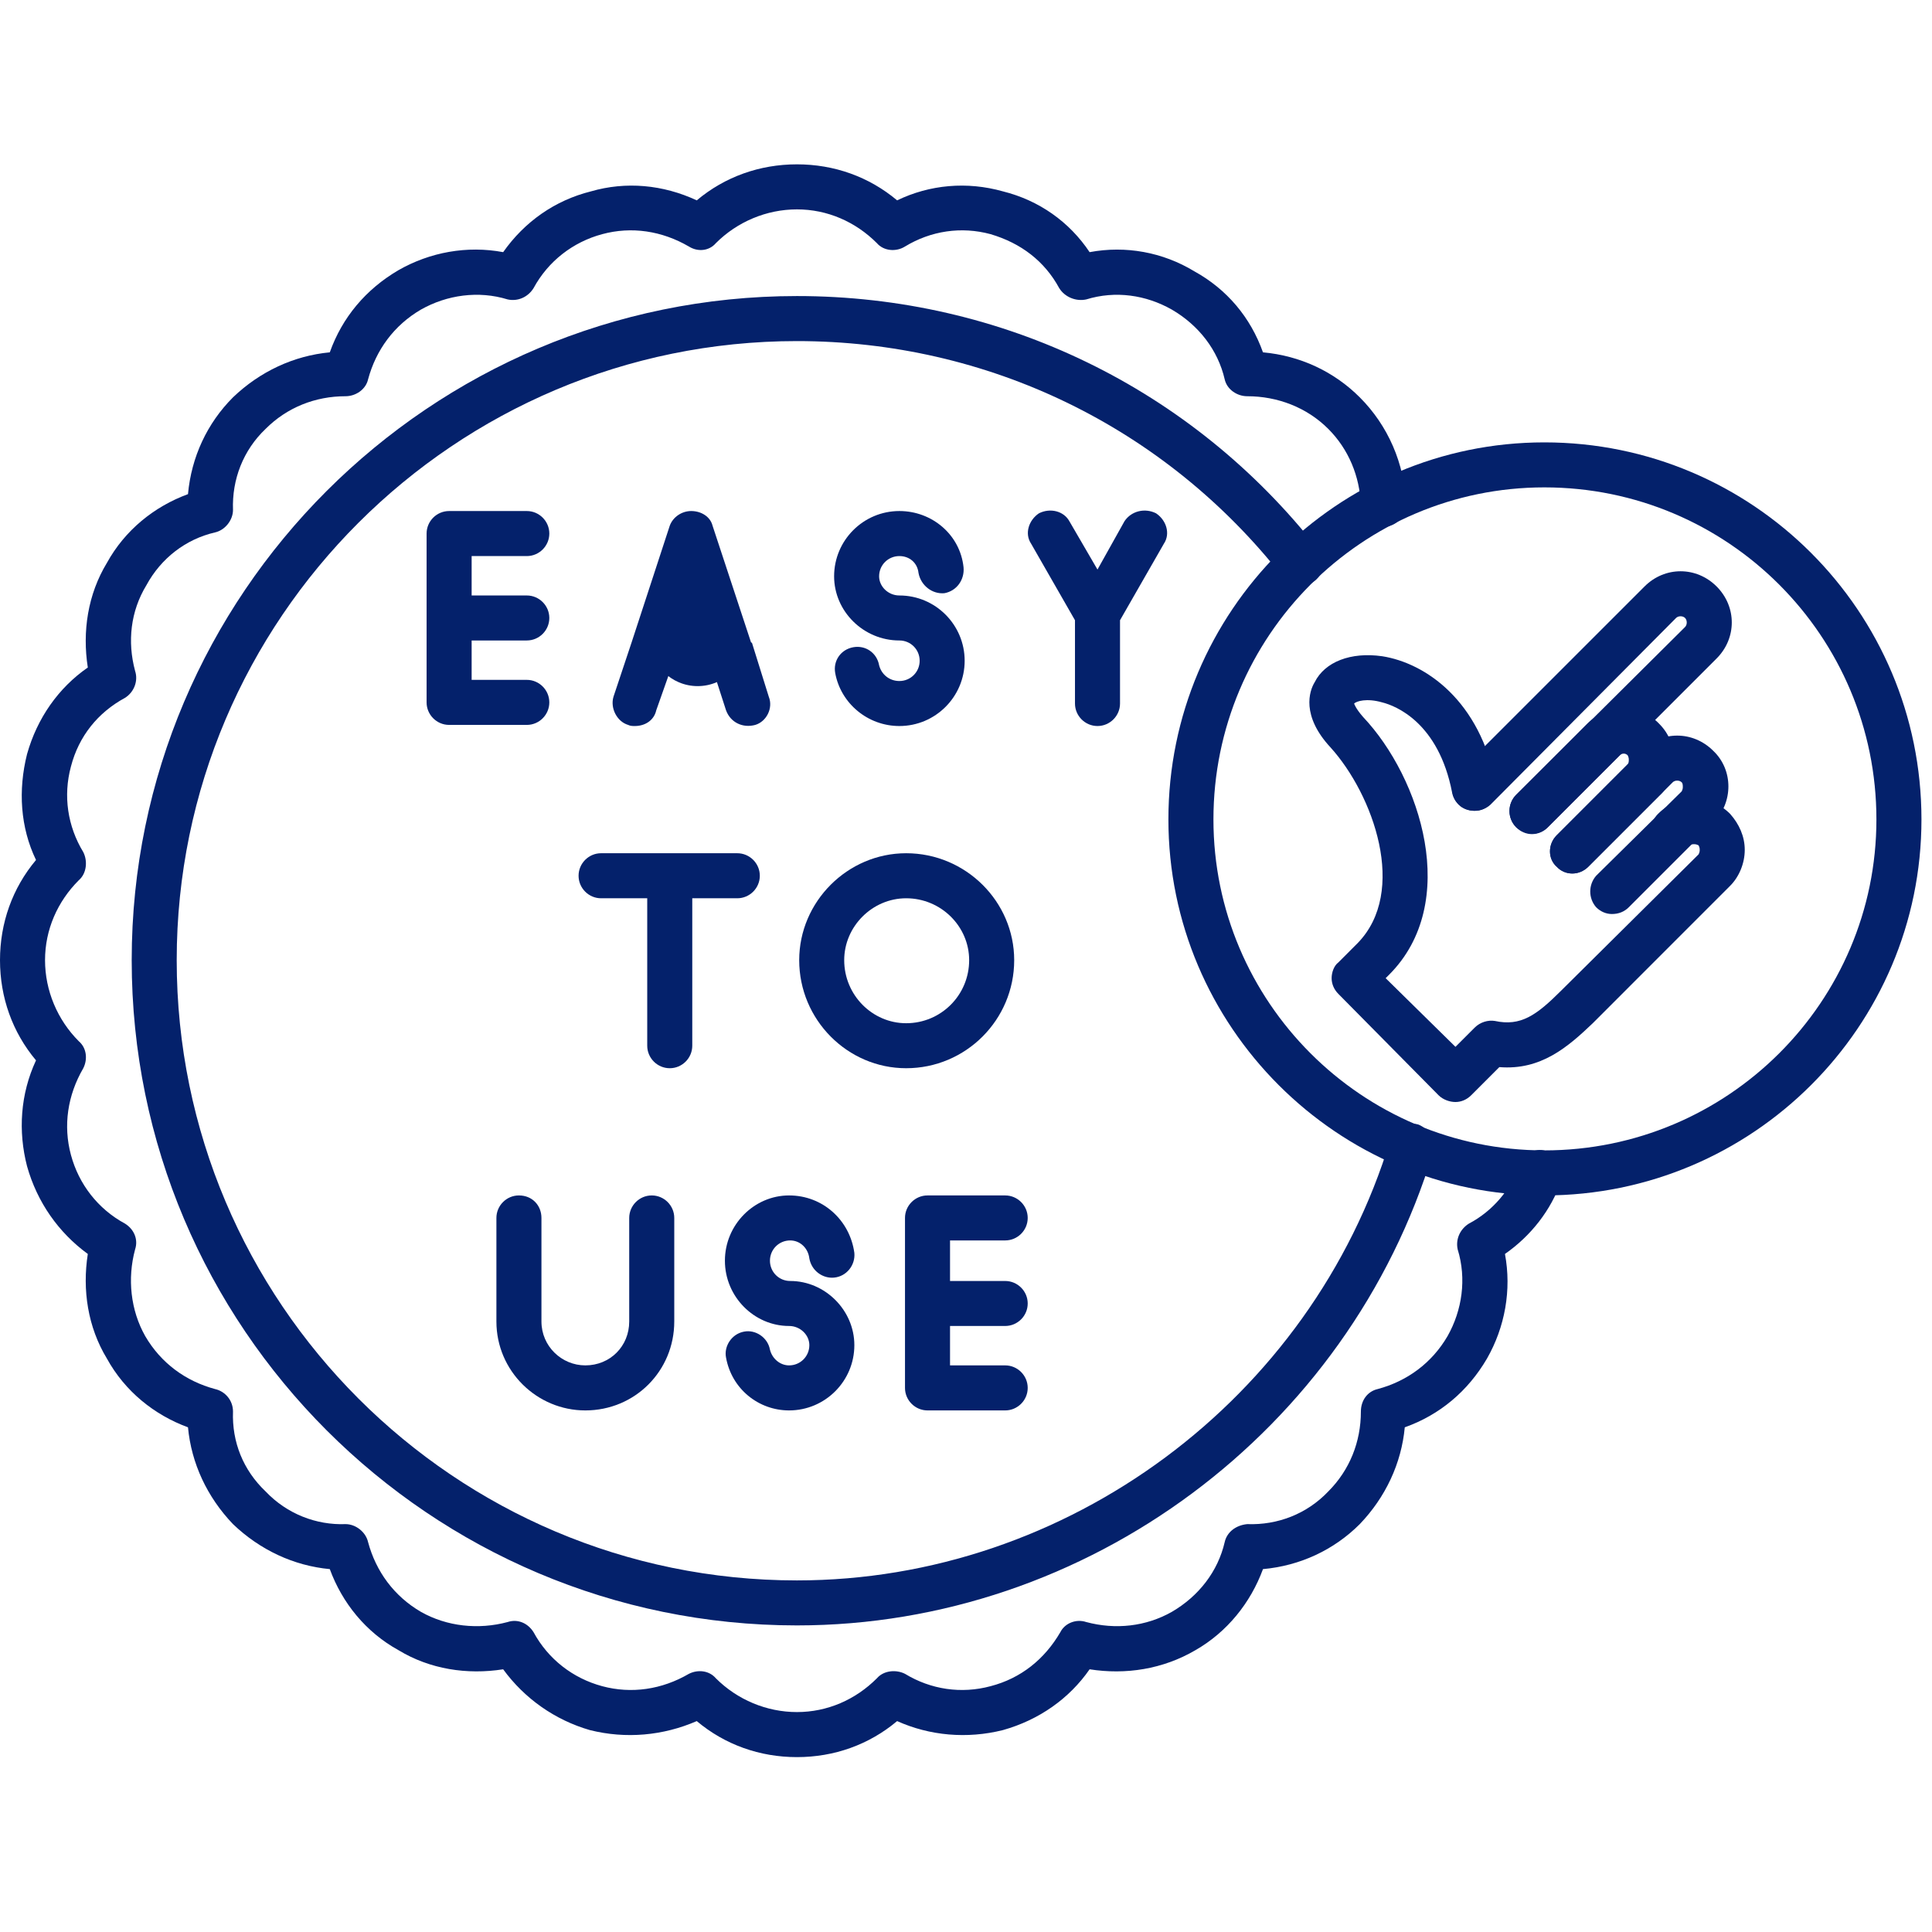 <svg xmlns="http://www.w3.org/2000/svg" xmlns:xlink="http://www.w3.org/1999/xlink" width="271" zoomAndPan="magnify" viewBox="0 0 203.25 203.25" height="271" preserveAspectRatio="xMidYMid meet"><defs><clipPath id="f522b4e2ae"><path d="M 122 46 L 202.504 46 L 202.504 126 L 122 126 Z M 122 46 " clip-rule="nonzero"></path></clipPath><clipPath id="f5f1eeb40c"><path d="M 68.336 62.059 L 78.457 62.059 L 78.457 72.18 L 68.336 72.18 Z M 68.336 62.059 " clip-rule="nonzero"></path></clipPath><clipPath id="d246fc91d2"><path d="M 73.395 62.059 C 70.602 62.059 68.336 64.324 68.336 67.117 C 68.336 69.914 70.602 72.18 73.395 72.18 C 76.191 72.18 78.457 69.914 78.457 67.117 C 78.457 64.324 76.191 62.059 73.395 62.059 Z M 73.395 62.059 " clip-rule="nonzero"></path></clipPath></defs><path fill="#04216b" d="M 83.84 170.996 C 45.234 170.996 13.855 139.617 13.855 101.012 C 13.855 62.523 45.234 31.145 83.84 31.145 C 105.395 31.145 125.406 40.855 138.668 57.789 C 139.496 58.734 139.379 60.273 138.312 61.105 C 137.246 61.934 135.828 61.695 134.996 60.75 C 122.562 44.879 103.852 35.883 83.84 35.883 C 47.84 35.883 18.59 65.129 18.59 101.012 C 18.59 137.012 47.84 166.262 83.84 166.262 C 112.262 166.262 137.957 147.195 146.246 119.957 C 146.602 118.656 147.906 117.945 149.207 118.301 C 150.391 118.773 151.102 120.078 150.746 121.262 C 141.867 150.512 114.391 170.996 83.84 170.996 Z M 83.84 170.996 " fill-opacity="1" fill-rule="evenodd"></path><path fill="#04216b" d="M 83.84 184.852 C 79.934 184.852 76.262 183.551 73.301 181.062 C 69.75 182.602 65.84 182.957 62.051 182.008 C 58.379 180.945 55.184 178.695 52.934 175.613 C 49.145 176.207 45.234 175.613 41.922 173.602 C 38.484 171.707 36 168.629 34.695 165.074 C 30.906 164.719 27.355 163.062 24.512 160.34 C 21.789 157.496 20.133 153.945 19.777 150.156 C 16.223 148.852 13.145 146.367 11.25 142.93 C 9.238 139.617 8.645 135.707 9.238 131.918 C 6.156 129.668 3.906 126.473 2.844 122.684 C 1.895 119.012 2.133 115.102 3.789 111.551 C 1.301 108.59 0 104.918 0 101.012 C 0 97.102 1.301 93.434 3.789 90.473 C 2.133 87.039 1.895 83.129 2.844 79.34 C 3.906 75.551 6.156 72.355 9.238 70.223 C 8.645 66.434 9.238 62.523 11.25 59.211 C 13.145 55.773 16.223 53.289 19.777 51.984 C 20.133 48.078 21.789 44.527 24.512 41.801 C 27.355 39.078 30.906 37.422 34.695 37.066 C 36 33.395 38.484 30.434 41.922 28.422 C 45.234 26.527 49.145 25.816 52.934 26.527 C 55.184 23.328 58.379 21.078 62.168 20.133 C 65.84 19.066 69.75 19.422 73.301 21.078 C 76.262 18.59 79.934 17.289 83.84 17.289 C 87.75 17.289 91.418 18.59 94.379 21.078 C 97.812 19.422 101.723 19.066 105.512 20.133 C 109.301 21.078 112.496 23.328 114.629 26.527 C 118.418 25.816 122.328 26.527 125.641 28.539 C 129.078 30.434 131.562 33.395 132.867 37.066 C 136.773 37.422 140.328 39.078 143.051 41.801 C 146.012 44.762 147.785 48.789 147.906 53.051 C 147.906 54.355 146.84 55.422 145.535 55.422 C 144.234 55.539 143.168 54.473 143.168 53.172 C 143.051 50.09 141.867 47.25 139.734 45.117 C 137.484 42.867 134.406 41.684 131.207 41.684 C 130.141 41.684 129.078 40.973 128.84 39.906 C 128.129 36.828 126.117 34.223 123.273 32.566 C 120.551 31.027 117.352 30.551 114.273 31.5 C 113.207 31.734 112.023 31.262 111.434 30.316 C 109.895 27.473 107.406 25.578 104.207 24.633 C 101.129 23.801 97.934 24.277 95.207 25.934 C 94.262 26.527 92.957 26.406 92.25 25.578 C 90 23.328 87.039 22.027 83.84 22.027 C 80.645 22.027 77.562 23.328 75.312 25.578 C 74.605 26.406 73.418 26.527 72.473 25.934 C 69.629 24.277 66.434 23.801 63.355 24.633 C 60.273 25.461 57.672 27.473 56.129 30.316 C 55.539 31.262 54.473 31.734 53.406 31.5 C 50.328 30.551 47.012 31.027 44.289 32.566 C 41.445 34.223 39.551 36.828 38.723 39.906 C 38.484 40.973 37.422 41.684 36.355 41.684 C 33.156 41.684 30.195 42.867 27.945 45.117 C 25.578 47.367 24.395 50.445 24.512 53.645 C 24.512 54.711 23.684 55.773 22.617 56.012 C 19.539 56.723 16.934 58.734 15.395 61.578 C 13.738 64.301 13.383 67.5 14.211 70.578 C 14.566 71.645 14.094 72.828 13.145 73.418 C 10.301 74.961 8.289 77.445 7.461 80.645 C 6.633 83.723 7.105 86.918 8.762 89.645 C 9.238 90.59 9.117 91.895 8.289 92.602 C 6.039 94.852 4.738 97.812 4.738 101.012 C 4.738 104.207 6.039 107.289 8.289 109.539 C 9.117 110.246 9.238 111.434 8.762 112.379 C 7.105 115.223 6.633 118.418 7.461 121.496 C 8.289 124.578 10.301 127.184 13.145 128.723 C 14.094 129.312 14.566 130.379 14.211 131.445 C 13.383 134.523 13.738 137.84 15.277 140.562 C 16.934 143.406 19.539 145.301 22.617 146.129 C 23.684 146.367 24.512 147.312 24.512 148.496 C 24.395 151.695 25.578 154.656 27.945 156.906 C 30.195 159.273 33.277 160.457 36.355 160.34 C 37.422 160.34 38.484 161.168 38.723 162.234 C 39.551 165.312 41.445 167.918 44.289 169.574 C 47.012 171.113 50.328 171.469 53.406 170.641 C 54.473 170.285 55.539 170.762 56.129 171.707 C 57.672 174.551 60.273 176.562 63.355 177.391 C 66.434 178.219 69.629 177.746 72.473 176.09 C 73.418 175.613 74.605 175.734 75.312 176.562 C 77.562 178.812 80.645 180.113 83.84 180.113 C 87.039 180.113 90 178.812 92.25 176.562 C 92.957 175.734 94.262 175.613 95.207 176.09 C 97.934 177.746 101.129 178.219 104.207 177.391 C 107.406 176.562 109.895 174.551 111.551 171.707 C 112.023 170.762 113.207 170.285 114.273 170.641 C 117.352 171.469 120.551 171.113 123.273 169.574 C 126.117 167.918 128.129 165.312 128.84 162.234 C 129.078 161.168 130.023 160.457 131.207 160.34 C 134.406 160.457 137.484 159.273 139.734 156.906 C 141.984 154.656 143.168 151.695 143.168 148.496 C 143.168 147.312 143.879 146.367 144.945 146.129 C 148.023 145.301 150.629 143.406 152.285 140.562 C 153.824 137.84 154.301 134.523 153.352 131.445 C 153.117 130.379 153.59 129.312 154.535 128.723 C 157.023 127.418 158.918 125.168 159.867 122.562 C 160.34 121.262 161.641 120.668 162.824 121.141 C 164.129 121.617 164.719 122.918 164.246 124.223 C 163.18 127.301 161.051 130.023 158.324 131.918 C 159.035 135.707 158.324 139.617 156.43 142.93 C 154.418 146.367 151.457 148.852 147.785 150.156 C 147.43 153.945 145.773 157.496 143.051 160.34 C 140.328 163.062 136.773 164.719 132.867 165.074 C 131.562 168.629 129.078 171.707 125.762 173.602 C 122.328 175.613 118.418 176.207 114.629 175.613 C 112.496 178.695 109.301 180.945 105.512 182.008 C 101.723 182.957 97.812 182.602 94.379 181.062 C 91.418 183.551 87.75 184.852 83.84 184.852 Z M 83.84 184.852 " fill-opacity="1" fill-rule="evenodd"></path><path fill="#04216b" d="M 70.461 112.379 C 69.156 112.379 68.09 111.312 68.09 110.012 L 68.09 94.5 L 63.234 94.5 C 61.934 94.5 60.867 93.434 60.867 92.129 C 60.867 90.828 61.934 89.762 63.234 89.762 L 77.562 89.762 C 78.867 89.762 79.934 90.828 79.934 92.129 C 79.934 93.434 78.867 94.5 77.562 94.5 L 72.828 94.5 L 72.828 110.012 C 72.828 111.312 71.762 112.379 70.461 112.379 Z M 70.461 112.379 " fill-opacity="1" fill-rule="evenodd"></path><path fill="#04216b" d="M 95.328 112.379 C 89.168 112.379 84.078 107.289 84.078 101.012 C 84.078 94.852 89.168 89.762 95.328 89.762 C 101.602 89.762 106.695 94.852 106.695 101.012 C 106.695 107.289 101.602 112.379 95.328 112.379 Z M 95.328 94.5 C 91.773 94.5 88.812 97.457 88.812 101.012 C 88.812 104.684 91.773 107.645 95.328 107.645 C 99 107.645 101.957 104.684 101.957 101.012 C 101.957 97.457 99 94.5 95.328 94.5 Z M 95.328 94.5 " fill-opacity="1" fill-rule="evenodd"></path><path fill="#04216b" d="M 55.422 76.262 L 47.25 76.262 C 45.945 76.262 44.879 75.195 44.879 73.895 L 44.879 56.129 C 44.879 54.828 45.945 53.762 47.25 53.762 L 55.422 53.762 C 56.723 53.762 57.789 54.828 57.789 56.129 C 57.789 57.434 56.723 58.5 55.422 58.5 L 49.617 58.5 L 49.617 62.645 L 55.422 62.645 C 56.723 62.645 57.789 63.711 57.789 65.012 C 57.789 66.316 56.723 67.379 55.422 67.379 L 49.617 67.379 L 49.617 71.523 L 55.422 71.523 C 56.723 71.523 57.789 72.59 57.789 73.895 C 57.789 75.195 56.723 76.262 55.422 76.262 Z M 55.422 76.262 " fill-opacity="1" fill-rule="evenodd"></path><path fill="#04216b" d="M 66.789 76.379 C 66.551 76.379 66.316 76.379 66.078 76.262 C 64.895 75.906 64.184 74.484 64.539 73.301 L 66.434 67.617 L 70.461 55.301 C 70.812 54.355 71.762 53.762 72.711 53.762 C 73.773 53.762 74.723 54.355 74.961 55.301 L 78.984 67.5 C 78.984 67.617 79.105 67.617 79.105 67.617 L 80.879 73.301 C 81.355 74.484 80.645 75.906 79.457 76.262 C 78.156 76.617 76.855 76.023 76.379 74.723 L 75.078 70.695 L 70.461 70.695 L 69.039 74.723 C 68.801 75.789 67.855 76.379 66.789 76.379 Z M 72 65.961 L 73.539 65.961 L 72.711 63.59 Z M 72 65.961 " fill-opacity="1" fill-rule="evenodd"></path><path fill="#04216b" d="M 94.617 76.379 C 91.301 76.379 88.457 74.012 87.867 70.812 C 87.629 69.512 88.457 68.328 89.762 68.09 C 91.062 67.855 92.25 68.684 92.484 69.984 C 92.723 70.934 93.551 71.645 94.617 71.645 C 95.801 71.645 96.75 70.695 96.75 69.512 C 96.75 68.328 95.801 67.379 94.617 67.379 C 90.828 67.379 87.75 64.301 87.75 60.629 C 87.75 56.84 90.828 53.762 94.617 53.762 C 98.051 53.762 101.012 56.25 101.367 59.684 C 101.484 60.984 100.656 62.168 99.352 62.406 C 98.051 62.523 96.867 61.578 96.629 60.273 C 96.512 59.211 95.684 58.5 94.617 58.5 C 93.434 58.5 92.484 59.445 92.484 60.629 C 92.484 61.695 93.434 62.645 94.617 62.645 C 98.406 62.645 101.484 65.723 101.484 69.512 C 101.484 73.301 98.406 76.379 94.617 76.379 Z M 94.617 76.379 " fill-opacity="1" fill-rule="evenodd"></path><path fill="#04216b" d="M 115.457 76.379 C 114.156 76.379 113.09 75.312 113.09 74.012 L 113.09 65.25 L 108.473 57.195 C 107.762 56.129 108.234 54.711 109.301 54 C 110.484 53.406 111.906 53.762 112.496 54.828 L 115.457 59.918 L 118.301 54.828 C 119.012 53.762 120.434 53.406 121.617 54 C 122.684 54.711 123.156 56.129 122.445 57.195 L 117.828 65.25 L 117.828 74.012 C 117.828 75.312 116.762 76.379 115.457 76.379 Z M 115.457 76.379 " fill-opacity="1" fill-rule="evenodd"></path><path fill="#04216b" d="M 61.578 148.379 C 56.484 148.379 52.223 144.234 52.223 139.023 L 52.223 128.129 C 52.223 126.828 53.289 125.762 54.59 125.762 C 56.012 125.762 56.961 126.828 56.961 128.129 L 56.961 139.023 C 56.961 141.629 59.09 143.641 61.578 143.641 C 64.184 143.641 66.195 141.629 66.195 139.023 L 66.195 128.129 C 66.195 126.828 67.262 125.762 68.566 125.762 C 69.867 125.762 70.934 126.828 70.934 128.129 L 70.934 139.023 C 70.934 144.234 66.789 148.379 61.578 148.379 Z M 61.578 148.379 " fill-opacity="1" fill-rule="evenodd"></path><path fill="#04216b" d="M 105.746 148.379 L 97.578 148.379 C 96.273 148.379 95.207 147.312 95.207 146.012 L 95.207 128.129 C 95.207 126.828 96.273 125.762 97.578 125.762 L 105.746 125.762 C 107.051 125.762 108.117 126.828 108.117 128.129 C 108.117 129.434 107.051 130.496 105.746 130.496 L 99.945 130.496 L 99.945 134.762 L 105.746 134.762 C 107.051 134.762 108.117 135.828 108.117 137.129 C 108.117 138.43 107.051 139.496 105.746 139.496 L 99.945 139.496 L 99.945 143.641 L 105.746 143.641 C 107.051 143.641 108.117 144.707 108.117 146.012 C 108.117 147.312 107.051 148.379 105.746 148.379 Z M 105.746 148.379 " fill-opacity="1" fill-rule="evenodd"></path><path fill="#04216b" d="M 83.012 148.379 C 79.812 148.379 76.973 146.129 76.379 142.812 C 76.145 141.629 76.973 140.328 78.273 140.09 C 79.457 139.852 80.762 140.68 81 141.984 C 81.234 142.93 82.062 143.641 83.012 143.641 C 84.195 143.641 85.145 142.695 85.145 141.512 C 85.145 140.445 84.195 139.496 83.012 139.496 C 79.34 139.496 76.262 136.418 76.262 132.629 C 76.262 128.84 79.34 125.762 83.012 125.762 C 86.562 125.762 89.406 128.367 89.879 131.801 C 90 133.102 89.051 134.285 87.75 134.406 C 86.562 134.523 85.379 133.695 85.145 132.391 C 85.023 131.328 84.195 130.496 83.129 130.496 C 81.945 130.496 81 131.445 81 132.629 C 81 133.812 81.945 134.762 83.129 134.762 C 86.801 134.762 89.879 137.84 89.879 141.512 C 89.879 145.301 86.801 148.379 83.012 148.379 Z M 83.012 148.379 " fill-opacity="1" fill-rule="evenodd"></path><path fill="#04216b" d="M 165.43 91.895 C 164.84 91.895 164.246 91.656 163.773 91.184 C 162.824 90.352 162.824 88.812 163.773 87.867 L 171.234 80.406 C 171.352 80.289 171.352 80.051 171.352 79.934 C 171.352 79.812 171.352 79.695 171.234 79.457 C 170.996 79.223 170.641 79.223 170.406 79.457 L 162.824 87.039 C 161.879 87.984 160.457 87.867 159.512 87.039 C 158.562 86.09 158.562 84.551 159.512 83.605 L 166.969 76.145 C 169.102 74.012 172.535 74.012 174.551 76.145 C 175.613 77.211 176.09 78.512 176.09 79.934 C 176.09 81.355 175.613 82.773 174.551 83.723 L 167.09 91.184 C 166.613 91.656 166.023 91.895 165.43 91.895 Z M 165.43 91.895 " fill-opacity="1" fill-rule="evenodd"></path><g clip-path="url(#f522b4e2ae)"><path fill="#04216b" d="M 162.469 125.762 C 140.68 125.762 122.918 107.996 122.918 86.207 C 122.918 64.301 140.68 46.539 162.469 46.539 C 184.379 46.539 202.141 64.301 202.141 86.207 C 202.141 107.996 184.379 125.762 162.469 125.762 Z M 162.469 51.273 C 143.285 51.273 127.656 66.906 127.656 86.207 C 127.656 105.395 143.285 121.023 162.469 121.023 C 181.773 121.023 197.402 105.395 197.402 86.207 C 197.402 66.906 181.773 51.273 162.469 51.273 Z M 162.469 51.273 " fill-opacity="1" fill-rule="evenodd"></path></g><path fill="#04216b" d="M 153.117 115.934 C 152.523 115.934 151.812 115.695 151.34 115.223 L 140.801 104.562 C 140.328 104.09 140.09 103.496 140.09 102.906 C 140.09 102.312 140.328 101.602 140.801 101.246 L 142.812 99.234 C 148.141 93.789 144.473 83.605 139.973 78.629 C 136.891 75.312 137.723 72.711 138.312 71.762 C 139.379 69.629 142.102 68.562 145.418 69.039 C 149.918 69.75 155.719 73.656 157.379 82.539 C 157.617 83.84 156.785 85.023 155.602 85.262 C 154.301 85.5 152.996 84.668 152.762 83.367 C 151.34 76.023 146.84 74.25 145.418 73.895 C 143.762 73.418 142.695 73.773 142.457 74.012 C 142.457 74.012 142.574 74.484 143.406 75.434 C 149.445 81.828 153.707 94.973 146.129 102.551 L 145.773 102.906 L 153.117 110.129 L 155.129 108.117 C 155.719 107.523 156.551 107.289 157.262 107.406 C 159.984 107.996 161.641 106.812 164.246 104.207 L 178.695 89.879 C 178.812 89.645 178.812 89.523 178.812 89.406 C 178.812 89.289 178.812 89.168 178.695 88.934 C 178.457 88.812 178.34 88.812 178.219 88.812 C 178.102 88.812 177.863 88.812 177.746 88.934 C 176.801 89.879 175.379 89.879 174.43 88.934 C 173.484 88.105 173.484 86.562 174.43 85.617 C 176.562 83.484 179.879 83.484 182.008 85.617 C 182.957 86.684 183.551 87.984 183.551 89.406 C 183.551 90.828 182.957 92.25 182.008 93.195 L 167.562 107.645 C 164.957 110.129 162.117 112.617 157.734 112.262 L 154.773 115.223 C 154.301 115.695 153.707 115.934 153.117 115.934 Z M 153.117 115.934 " fill-opacity="1" fill-rule="evenodd"></path><path fill="#04216b" d="M 161.168 87.75 C 160.574 87.75 159.984 87.512 159.512 87.039 C 158.562 86.09 158.562 84.551 159.512 83.605 L 177.273 65.961 C 177.508 65.723 177.508 65.25 177.273 65.012 C 177.035 64.773 176.562 64.773 176.324 65.012 L 156.785 84.668 C 155.84 85.5 154.301 85.5 153.469 84.668 C 152.523 83.723 152.523 82.184 153.469 81.234 L 173.012 61.695 C 175.141 59.566 178.457 59.566 180.59 61.695 C 182.719 63.828 182.719 67.145 180.59 69.273 L 162.824 87.039 C 162.352 87.512 161.762 87.75 161.168 87.75 Z M 161.168 87.75 " fill-opacity="1" fill-rule="evenodd"></path><path fill="#04216b" d="M 169.574 96.156 C 168.984 96.156 168.391 95.918 167.918 95.445 C 167.09 94.5 167.09 93.078 167.918 92.129 L 176.918 83.25 C 177.035 83.012 177.035 82.895 177.035 82.773 C 177.035 82.656 177.035 82.418 176.918 82.301 C 176.68 82.062 176.207 82.062 175.969 82.301 L 167.09 91.184 C 166.141 92.129 164.602 92.129 163.773 91.184 C 162.824 90.352 162.824 88.812 163.773 87.867 L 172.656 78.984 C 174.785 76.855 178.102 76.855 180.234 78.984 C 182.363 81 182.363 84.434 180.234 86.562 L 171.352 95.445 C 170.879 95.918 170.285 96.156 169.574 96.156 Z M 169.574 96.156 " fill-opacity="1" fill-rule="evenodd"></path><g clip-path="url(#f5f1eeb40c)"><g clip-path="url(#d246fc91d2)"><path fill="#04216b" d="M 68.336 62.059 L 78.457 62.059 L 78.457 72.18 L 68.336 72.18 Z M 68.336 62.059 " fill-opacity="1" fill-rule="nonzero"></path></g></g></svg>